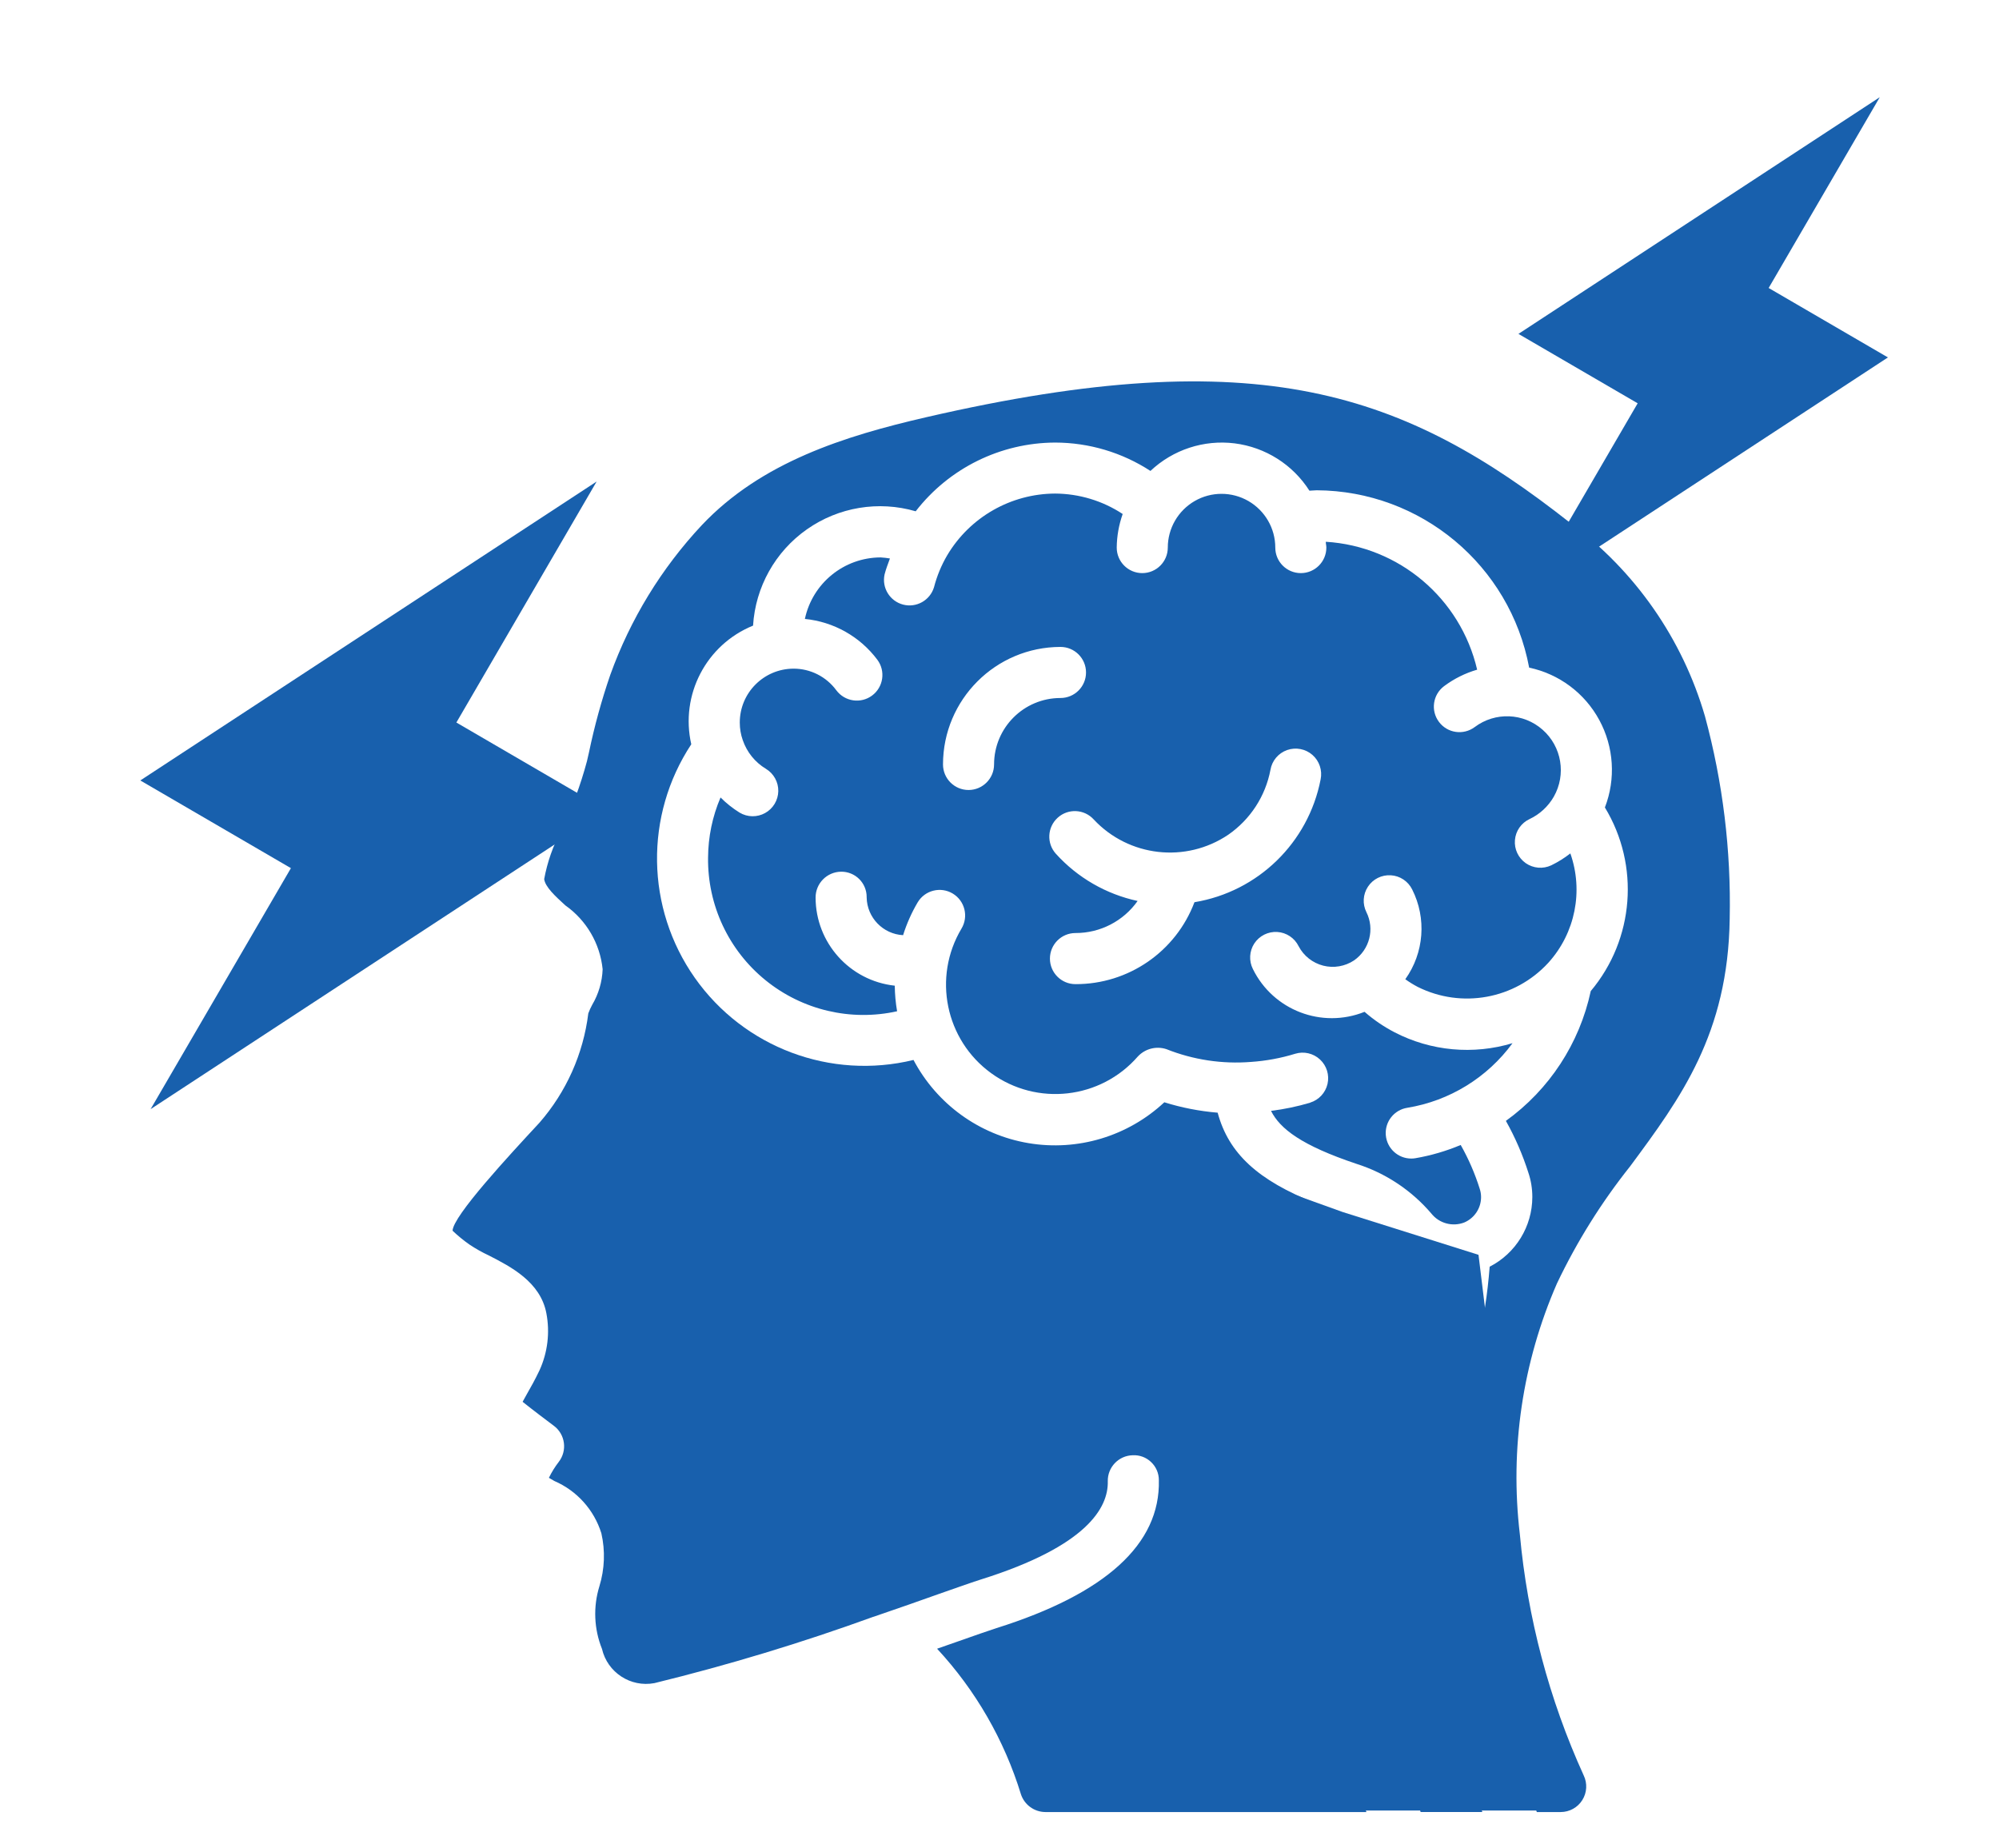 <svg width="53" height="49" viewBox="0 0 53 49" fill="none" xmlns="http://www.w3.org/2000/svg">
<path d="M34.737 29.234C34.397 29.335 34.05 29.407 33.699 29.451C33.938 29.925 34.503 30.366 35.967 30.856C36.738 31.101 37.425 31.558 37.95 32.173C38.158 32.435 38.513 32.53 38.824 32.409C39.093 32.294 39.268 32.03 39.268 31.737C39.268 31.663 39.256 31.589 39.233 31.519C39.106 31.114 38.937 30.724 38.728 30.355C38.342 30.517 37.94 30.635 37.527 30.706C37.492 30.712 37.455 30.715 37.419 30.715C37.065 30.716 36.77 30.444 36.742 30.091C36.714 29.738 36.963 29.423 37.313 29.369C38.431 29.186 39.433 28.57 40.102 27.656C39.061 27.97 37.938 27.867 36.973 27.367C36.688 27.219 36.421 27.037 36.179 26.825C35.047 27.279 33.758 26.785 33.219 25.692C33.109 25.475 33.123 25.215 33.256 25.012C33.39 24.809 33.622 24.693 33.865 24.708C34.108 24.723 34.324 24.868 34.431 25.086C34.565 25.342 34.802 25.529 35.083 25.601C35.363 25.672 35.66 25.621 35.901 25.461C36.312 25.175 36.452 24.631 36.228 24.183C36.12 23.967 36.135 23.709 36.269 23.507C36.402 23.305 36.633 23.19 36.875 23.205C37.117 23.219 37.332 23.362 37.44 23.578C37.828 24.344 37.758 25.262 37.259 25.961C37.364 26.036 37.473 26.104 37.588 26.164C38.753 26.746 40.163 26.488 41.046 25.53L41.058 25.517C41.765 24.731 41.986 23.622 41.635 22.625C41.478 22.748 41.308 22.854 41.129 22.941C40.909 23.044 40.652 23.022 40.453 22.884C40.255 22.745 40.145 22.512 40.166 22.27C40.186 22.029 40.334 21.817 40.553 21.715C40.823 21.588 41.047 21.381 41.196 21.122C41.53 20.534 41.407 19.793 40.899 19.346C40.392 18.898 39.641 18.869 39.1 19.275C38.801 19.499 38.376 19.439 38.152 19.139C37.927 18.84 37.988 18.416 38.287 18.191C38.551 17.994 38.848 17.846 39.164 17.754C38.723 15.861 37.091 14.482 35.151 14.363C35.151 14.415 35.166 14.464 35.166 14.517C35.166 14.891 34.863 15.194 34.489 15.194C34.115 15.194 33.812 14.891 33.812 14.517C33.812 14.008 33.54 13.538 33.099 13.283C32.658 13.029 32.115 13.029 31.675 13.283C31.234 13.538 30.962 14.008 30.962 14.517C30.962 14.891 30.659 15.194 30.285 15.194C29.911 15.194 29.608 14.891 29.608 14.517C29.611 14.213 29.665 13.913 29.766 13.627C29.234 13.276 28.61 13.088 27.973 13.085C26.799 13.091 25.715 13.711 25.115 14.719C24.959 14.984 24.841 15.27 24.764 15.567C24.659 15.916 24.298 16.12 23.945 16.029C23.593 15.938 23.375 15.584 23.453 15.229C23.49 15.084 23.544 14.946 23.595 14.806C23.513 14.792 23.431 14.783 23.348 14.778C22.378 14.781 21.542 15.46 21.34 16.409C22.104 16.484 22.802 16.877 23.262 17.492C23.485 17.792 23.422 18.217 23.122 18.44C22.822 18.663 22.398 18.601 22.174 18.301C21.908 17.939 21.485 17.725 21.036 17.727C20.249 17.731 19.613 18.37 19.614 19.157C19.614 19.316 19.64 19.473 19.693 19.622C19.802 19.94 20.019 20.209 20.306 20.382C20.514 20.507 20.639 20.733 20.635 20.975C20.63 21.217 20.497 21.438 20.285 21.555C20.074 21.672 19.816 21.668 19.608 21.543C19.425 21.429 19.256 21.295 19.104 21.142C18.888 21.646 18.776 22.189 18.773 22.738C18.758 23.997 19.318 25.193 20.295 25.986C21.271 26.779 22.557 27.083 23.785 26.81C23.746 26.586 23.726 26.36 23.723 26.132C22.53 26.002 21.626 24.996 21.624 23.796C21.623 23.42 21.925 23.114 22.301 23.11C22.48 23.108 22.652 23.178 22.779 23.303C22.906 23.429 22.978 23.6 22.978 23.779V23.796C22.99 24.329 23.411 24.764 23.944 24.793C24.039 24.489 24.169 24.197 24.331 23.922C24.523 23.601 24.939 23.497 25.26 23.689C25.581 23.882 25.685 24.298 25.492 24.619C24.723 25.907 25.064 27.57 26.278 28.451C27.493 29.333 29.179 29.142 30.166 28.011C30.359 27.803 30.655 27.726 30.924 27.814C31.637 28.098 32.405 28.214 33.169 28.153C33.566 28.126 33.958 28.054 34.338 27.937C34.569 27.866 34.821 27.924 34.998 28.089C35.175 28.254 35.251 28.501 35.197 28.736C35.143 28.972 34.967 29.161 34.736 29.232L34.737 29.234ZM26.356 20.266C26.356 20.64 26.053 20.944 25.679 20.944C25.305 20.944 25.002 20.64 25.002 20.266C25.004 18.547 26.397 17.153 28.117 17.151C28.491 17.151 28.794 17.454 28.794 17.828C28.794 18.202 28.491 18.505 28.117 18.505C27.144 18.505 26.356 19.294 26.356 20.266ZM31.669 23.919C31.174 25.231 29.916 26.096 28.514 26.091C28.14 26.091 27.837 25.788 27.837 25.414C27.837 25.04 28.14 24.736 28.514 24.736C29.169 24.738 29.784 24.421 30.162 23.886C29.327 23.706 28.569 23.269 27.995 22.635C27.744 22.357 27.766 21.929 28.044 21.678C28.321 21.427 28.749 21.449 29 21.727C29.928 22.718 31.439 22.889 32.565 22.13C33.15 21.725 33.552 21.107 33.684 20.409C33.725 20.167 33.894 19.967 34.125 19.885C34.356 19.804 34.613 19.853 34.797 20.014C34.981 20.175 35.064 20.424 35.014 20.663C34.689 22.341 33.355 23.64 31.669 23.919Z" fill="#1860AD"/>
<path d="M43.219 30.922C44.556 29.116 45.818 27.41 45.86 24.356C45.899 22.546 45.678 20.739 45.205 18.992C44.608 16.938 43.353 15.136 41.633 13.864C37.237 10.405 33.389 9.022 24.553 11.062C22.399 11.559 20.187 12.249 18.605 13.925C17.535 15.069 16.71 16.419 16.18 17.893C15.949 18.564 15.761 19.25 15.616 19.945L15.562 20.181C15.393 20.813 15.165 21.427 14.881 22.015C14.664 22.419 14.511 22.855 14.428 23.307C14.458 23.516 14.715 23.753 14.989 24.003C15.548 24.398 15.909 25.015 15.978 25.696C15.966 26.029 15.87 26.353 15.701 26.639C15.661 26.712 15.627 26.788 15.598 26.866C15.465 27.94 15.014 28.95 14.302 29.766C13.501 30.629 12.011 32.236 11.999 32.628C12.139 32.761 12.288 32.884 12.447 32.995C12.61 33.104 12.781 33.2 12.958 33.283C13.537 33.579 14.329 33.984 14.486 34.816C14.584 35.327 14.52 35.856 14.304 36.329C14.189 36.572 14.07 36.784 13.965 36.967C13.93 37.031 13.891 37.103 13.856 37.164C14.134 37.386 14.52 37.677 14.682 37.798C14.829 37.906 14.926 38.07 14.95 38.251C14.975 38.432 14.925 38.615 14.813 38.759C14.712 38.89 14.625 39.031 14.553 39.179L14.697 39.263C15.295 39.521 15.75 40.027 15.944 40.649C16.05 41.114 16.032 41.598 15.892 42.054C15.724 42.598 15.748 43.184 15.96 43.713C16.105 44.34 16.719 44.741 17.351 44.622C19.316 44.141 21.253 43.554 23.154 42.864H23.158C23.816 42.64 24.417 42.428 24.902 42.255C25.421 42.073 25.812 41.935 26.011 41.873C28.818 40.992 29.387 39.972 29.371 39.273C29.362 38.9 29.658 38.589 30.032 38.581C30.213 38.571 30.39 38.637 30.52 38.762C30.652 38.887 30.726 39.06 30.725 39.242C30.765 40.935 29.315 42.253 26.419 43.164C26.229 43.224 25.852 43.357 25.351 43.533L24.845 43.71C25.868 44.813 26.628 46.133 27.069 47.571C27.162 47.849 27.421 48.037 27.714 48.04H36.228C34.971 44.52 33.844 40.501 34.583 36.349C34.636 36.049 34.699 35.745 34.764 35.437C35.117 34.289 35.157 33.067 34.879 31.898C33.351 31.291 32.577 30.583 32.284 29.499C31.804 29.459 31.329 29.367 30.87 29.223C29.903 30.126 28.571 30.526 27.267 30.306C25.964 30.086 24.837 29.27 24.22 28.101C22.024 28.636 19.724 27.772 18.422 25.924C17.121 24.075 17.084 21.619 18.328 19.732C18.029 18.423 18.723 17.091 19.966 16.586C20.029 15.563 20.554 14.623 21.393 14.034C22.232 13.444 23.294 13.268 24.278 13.555C25.164 12.411 26.527 11.739 27.974 11.733C28.871 11.734 29.749 11.995 30.502 12.485C31.1 11.921 31.918 11.653 32.733 11.754C33.548 11.856 34.276 12.316 34.717 13.009C34.785 13.009 34.844 12.998 34.91 12.998C37.672 13.013 40.035 14.985 40.543 17.7C41.337 17.868 42.017 18.376 42.403 19.09C42.789 19.803 42.844 20.65 42.551 21.407C43.482 22.942 43.331 24.9 42.176 26.275C41.879 27.662 41.077 28.888 39.926 29.716C40.172 30.154 40.372 30.616 40.524 31.095C40.593 31.301 40.627 31.517 40.627 31.735C40.626 32.514 40.189 33.227 39.496 33.582C39.441 34.298 39.332 35.009 39.169 35.709C39.108 36.004 39.046 36.295 38.996 36.583C38.281 40.594 39.486 44.575 40.746 48.04H41.379C41.612 48.04 41.829 47.92 41.952 47.723C42.076 47.526 42.09 47.279 41.989 47.069C41.07 45.048 40.498 42.886 40.296 40.675C40.027 38.41 40.367 36.114 41.281 34.024C41.807 32.92 42.457 31.879 43.219 30.922Z" fill="#1860AD"/>
<path d="M37.657 36.349C37.71 36.048 37.774 35.739 37.838 35.433C37.963 34.885 38.058 34.33 38.122 33.771C37.651 33.671 37.227 33.417 36.916 33.049C36.763 32.87 36.589 32.711 36.396 32.575C36.457 33.63 36.353 34.689 36.089 35.713C36.027 36.005 35.966 36.296 35.916 36.582C35.202 40.593 36.406 44.574 37.666 48.039H39.301C38.044 44.52 36.917 40.501 37.657 36.349Z" fill="#1860AD"/>
<path d="M7.713 23.016L3.72 20.691L15.819 12.766L12.1 19.155L16.092 21.48L3.993 29.405L7.713 23.016Z" fill="#1860AD"/>
<path d="M43.42 10.692L40.259 8.852L49.839 2.577L46.893 7.635L50.055 9.476L40.475 15.751L43.42 10.692Z" fill="#1860AD"/>
<path d="M32.45 31L35.6 32.133L39.2 33.267L41 48H32L32.45 31Z" fill="#1860AD"/>
</svg>
